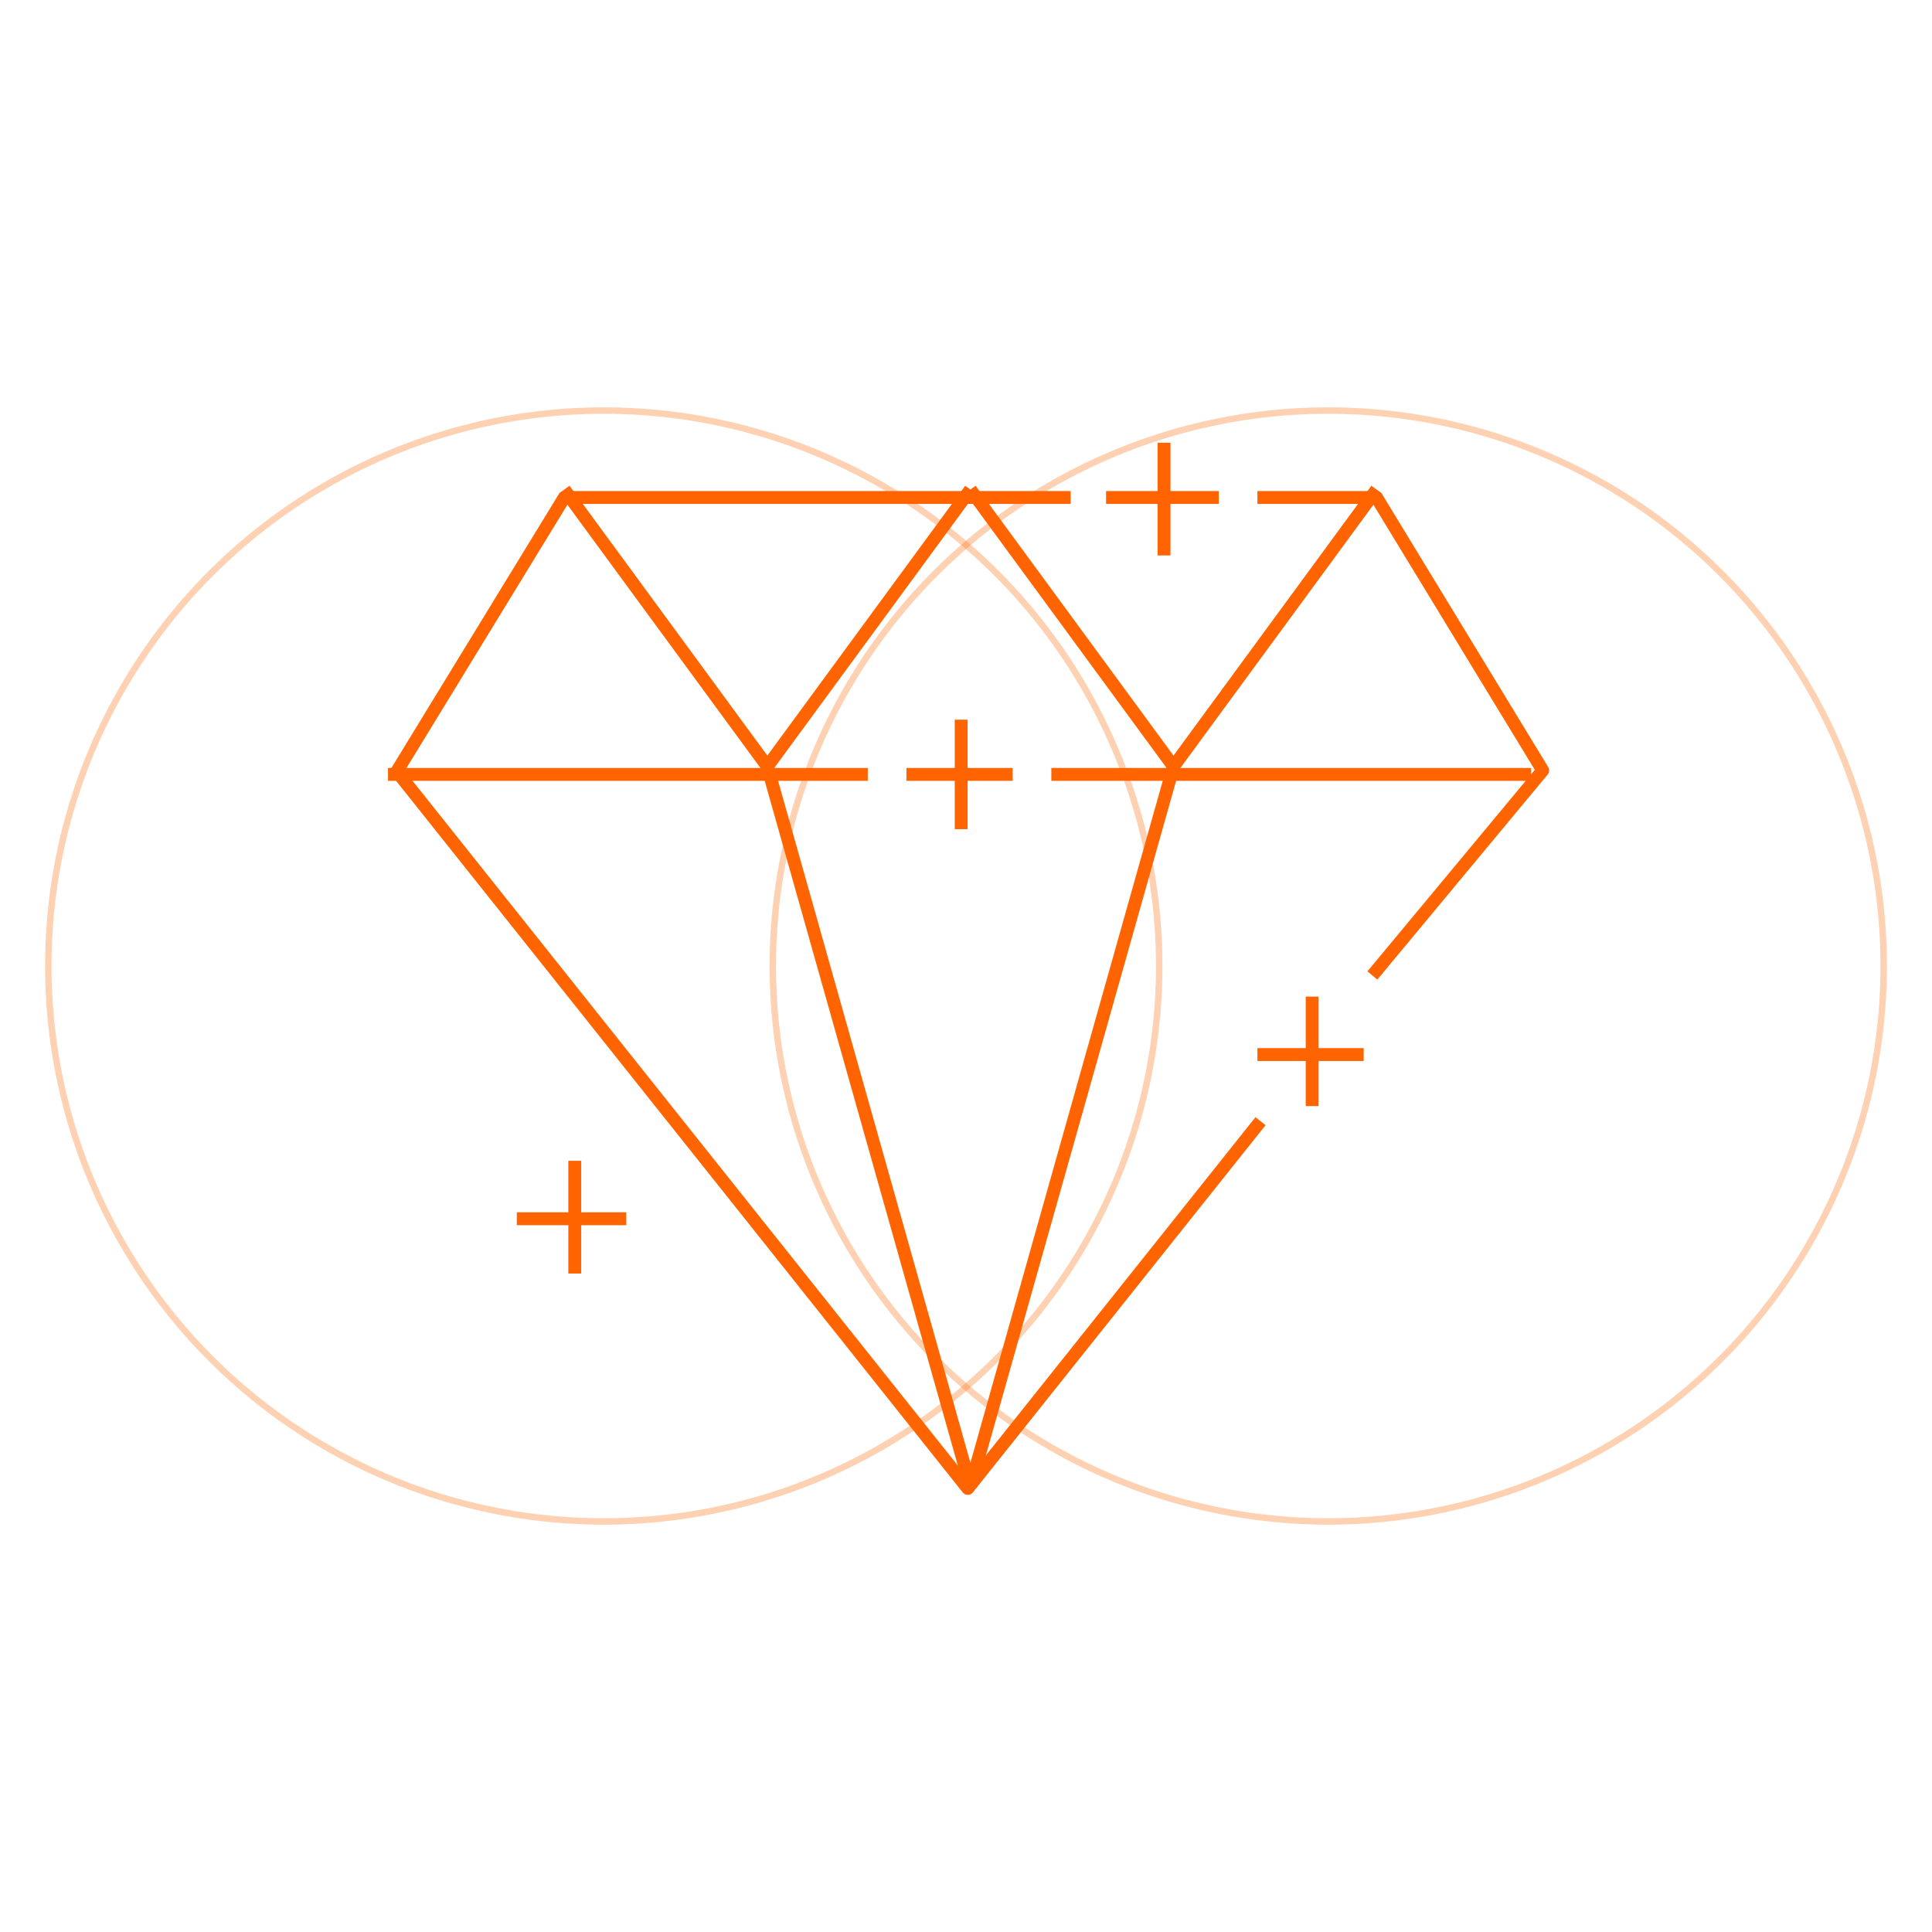 <?xml version="1.0" encoding="utf-8"?>
<!-- Generator: Adobe Illustrator 16.0.0, SVG Export Plug-In . SVG Version: 6.00 Build 0)  -->
<!DOCTYPE svg PUBLIC "-//W3C//DTD SVG 1.1//EN" "http://www.w3.org/Graphics/SVG/1.1/DTD/svg11.dtd">
<svg version="1.1" id="Layer_1" xmlns="http://www.w3.org/2000/svg" xmlns:xlink="http://www.w3.org/1999/xlink" x="0px" y="0px"
	 width="600px" height="600px" viewBox="689 0 600 600" enable-background="new 689 0 600 600" xml:space="preserve">
<circle id="XMLID_23_" opacity="0.3" fill="none" stroke="#FF6400" stroke-width="2" stroke-linejoin="round" stroke-miterlimit="10" enable-background="new    " cx="876.5" cy="300" r="172.5"/>
<circle id="XMLID_22_" opacity="0.3" fill="none" stroke="#FF6400" stroke-width="2" stroke-linejoin="round" stroke-miterlimit="10" enable-background="new    " cx="1101.5" cy="300" r="172.5"/>
<g>
	<g>
		<g>
			<polyline fill="none" stroke="#FF6400" stroke-width="4" stroke-linejoin="round" stroke-miterlimit="10" points="
				1080.467,348.197 989.555,462.246 812.235,239.575 864.242,154.5 1021.5,154.5 			"/>
			<polyline fill="none" stroke="#FF6400" stroke-width="4" stroke-linejoin="round" stroke-miterlimit="10" points="1079.5,154.5 
				1116.502,154.5 1168.102,239.267 1115.201,302.947 			"/>
			
				<line fill="none" stroke="#FF6400" stroke-width="4" stroke-linejoin="round" stroke-miterlimit="10" x1="1015.5" y1="240.5" x2="1164.5" y2="240.5"/>
			
				<line fill="none" stroke="#FF6400" stroke-width="4" stroke-linejoin="round" stroke-miterlimit="10" x1="809.5" y1="240.5" x2="958.5" y2="240.5"/>
			
				<line fill="none" stroke="#FF6400" stroke-width="4" stroke-linejoin="round" stroke-miterlimit="10" x1="1116.502" y1="152.037" x2="1053.438" y2="238.034"/>
			
				<line fill="none" stroke="#FF6400" stroke-width="4" stroke-linejoin="round" stroke-miterlimit="10" x1="990.373" y1="152.037" x2="1053.438" y2="238.034"/>
			
				<line fill="none" stroke="#FF6400" stroke-width="4" stroke-linejoin="round" stroke-miterlimit="10" x1="990.373" y1="152.037" x2="927.307" y2="238.034"/>
			
				<line fill="none" stroke="#FF6400" stroke-width="4" stroke-linejoin="round" stroke-miterlimit="10" x1="864.242" y1="152.037" x2="927.307" y2="238.034"/>
			
				<line fill="none" stroke="#FF6400" stroke-width="4" stroke-linejoin="round" stroke-miterlimit="10" x1="927.307" y1="238.034" x2="990.373" y2="461.629"/>
			
				<line fill="none" stroke="#FF6400" stroke-width="4" stroke-linejoin="round" stroke-miterlimit="10" x1="1053.438" y1="238.034" x2="990.373" y2="461.629"/>
		</g>
		
			<line fill="none" stroke="#FF6400" stroke-width="4" stroke-linejoin="round" stroke-miterlimit="10" x1="1050.5" y1="137.5" x2="1050.5" y2="172.5"/>
		
			<line fill="none" stroke="#FF6400" stroke-width="4" stroke-linejoin="round" stroke-miterlimit="10" x1="1032.5" y1="154.5" x2="1067.5" y2="154.5"/>
		
			<line fill="none" stroke="#FF6400" stroke-width="4" stroke-linejoin="round" stroke-miterlimit="10" x1="987.5" y1="223.5" x2="987.5" y2="257.5"/>
		
			<line fill="none" stroke="#FF6400" stroke-width="4" stroke-linejoin="round" stroke-miterlimit="10" x1="970.5" y1="240.5" x2="1003.5" y2="240.5"/>
		
			<line fill="none" stroke="#FF6400" stroke-width="4" stroke-linejoin="round" stroke-miterlimit="10" x1="867.5" y1="360.5" x2="867.5" y2="395.5"/>
		
			<line fill="none" stroke="#FF6400" stroke-width="4" stroke-linejoin="round" stroke-miterlimit="10" x1="849.5" y1="378.5" x2="883.5" y2="378.5"/>
		
			<line fill="none" stroke="#FF6400" stroke-width="4" stroke-linejoin="round" stroke-miterlimit="10" x1="1096.5" y1="309.5" x2="1096.5" y2="343.5"/>
		
			<line fill="none" stroke="#FF6400" stroke-width="4" stroke-linejoin="round" stroke-miterlimit="10" x1="1079.5" y1="327.5" x2="1112.5" y2="327.5"/>
	</g>
</g>
</svg>
